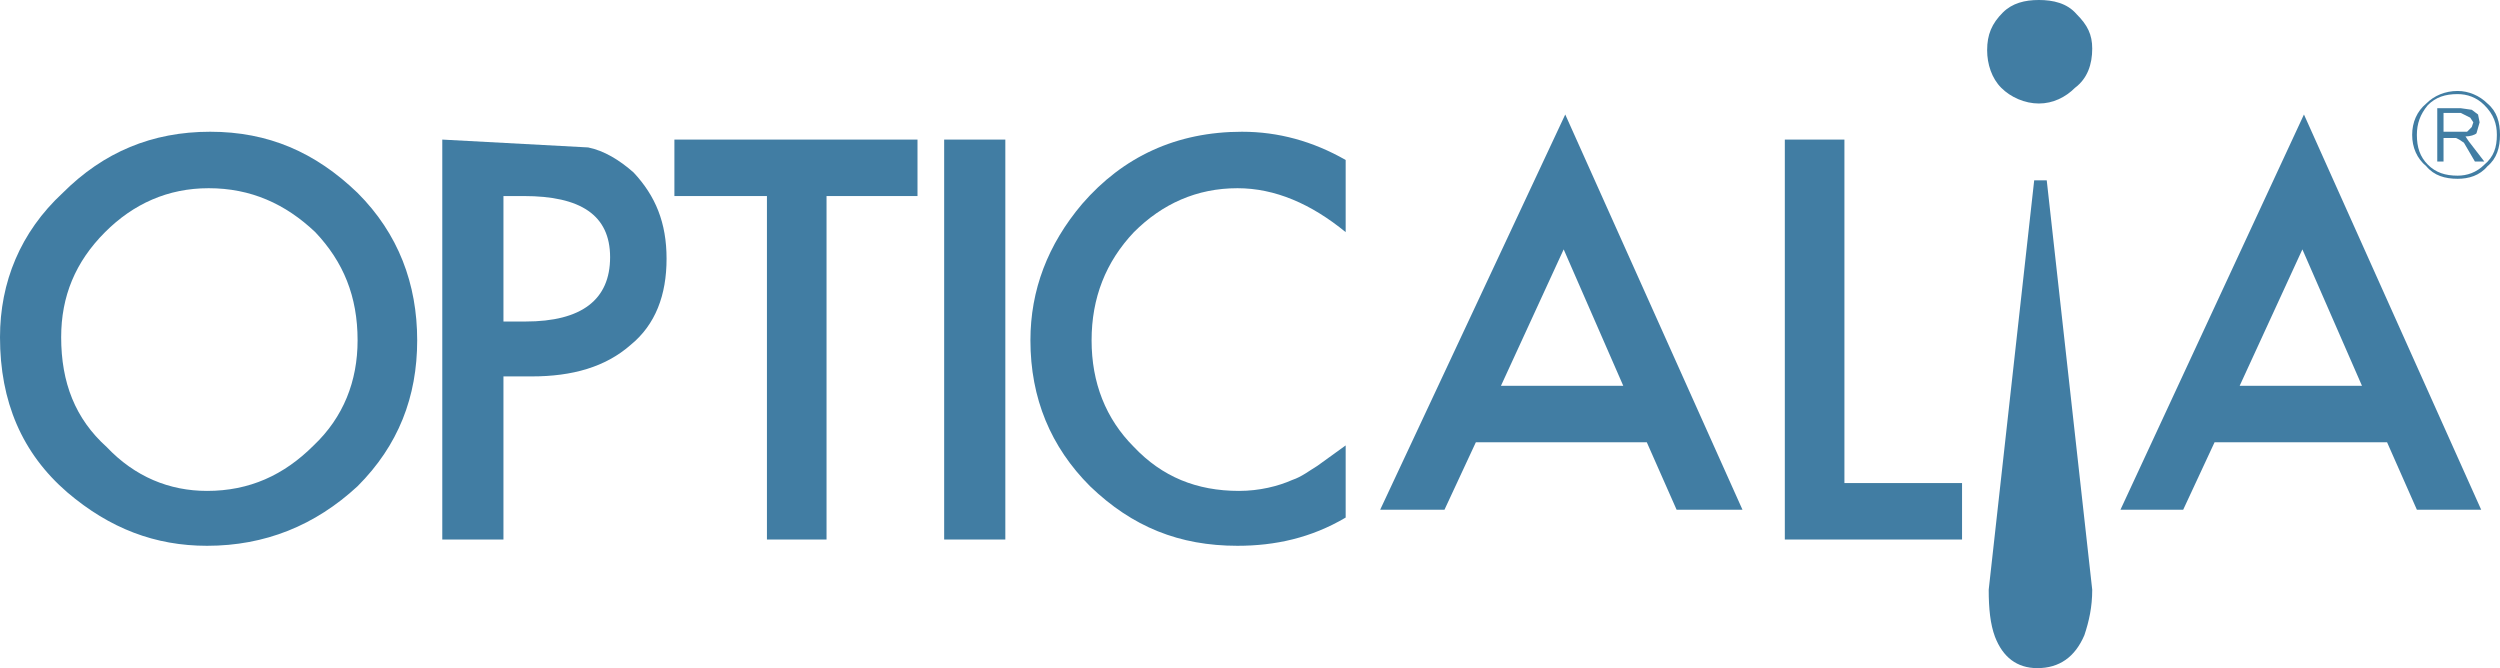 <svg xmlns="http://www.w3.org/2000/svg" id="Capa_2" data-name="Capa 2" viewBox="0 0 159.4 42.6"><defs><style>      .cls-1 {        fill: #417da3;      }    </style></defs><g id="Capa_1-2" data-name="Capa 1"><g><path class="cls-1" d="M22.8,12.3c-2.7-2.6-5.7-3.9-9.4-3.9s-6.8,1.3-9.4,3.9C1.3,14.8,0,18,0,21.5c0,4.1,1.4,7.4,4.3,9.9,2.7,2.3,5.6,3.4,8.9,3.4,3.7,0,6.9-1.3,9.6-3.8,2.6-2.6,3.8-5.7,3.8-9.3s-1.2-6.8-3.8-9.4ZM13.3,12c2.7,0,4.9,1,6.8,2.8,1.8,1.9,2.7,4.1,2.7,6.9,0,2.6-.9,4.9-2.8,6.7-1.9,1.9-4.1,2.9-6.8,2.9-2.4,0-4.6-.9-6.4-2.8-2-1.8-2.9-4.1-2.9-7,0-2.6.9-4.8,2.8-6.7,1.8-1.8,4-2.8,6.6-2.8Z"></path><path class="cls-1" d="M40.4,11c-.9-.8-1.9-1.4-2.9-1.6l-9.3-.5v25.5h3.9v-10.4h1.8c2.6,0,4.7-.6,6.3-2,1.6-1.3,2.3-3.2,2.3-5.5s-.7-4-2.1-5.5ZM33.4,12.5c3.6,0,5.5,1.2,5.5,3.9s-1.8,4.1-5.4,4.1h-1.4v-8h1.3Z"></path><path class="cls-1" d="M43,8.9v3.6h5.9v21.9h3.8V12.5h5.8v-3.6h-15.5Z"></path><path class="cls-1" d="M64.1,8.9h-3.9v25.5h3.9V8.9Z"></path><path class="cls-1" d="M79.2,8.4c-4.2,0-7.6,1.6-10.2,4.6-2.2,2.6-3.3,5.5-3.3,8.7,0,3.7,1.3,6.8,3.8,9.3,2.7,2.6,5.7,3.8,9.4,3.8,2.4,0,4.7-.5,6.9-1.8v-4.6l-1.8,1.3c-.5.3-1,.7-1.6.9-.9.4-2.1.7-3.4.7-2.7,0-4.9-.9-6.7-2.8-1.8-1.8-2.7-4.1-2.7-6.8s.9-5,2.7-6.9c1.8-1.8,4-2.8,6.6-2.8,2.4,0,4.7,1,6.9,2.8v-4.6c-2.1-1.2-4.3-1.8-6.6-1.8Z"></path><path class="cls-1" d="M88,32.5h4.1l2-4.3h10.9l1.9,4.3h4.2l-11.3-25.2-11.8,25.2ZM103.5,24.6h-7.8l4-8.7,3.8,8.7Z"></path><path class="cls-1" d="M117.6,8.9h-3.8v25.5h11.3v-3.6h-7.5V8.9Z"></path><path class="cls-1" d="M141.2,28.2h11l1.9,4.3h4.1l-11.3-25.2-11.7,25.2h4l2-4.3ZM150.6,24.6h-7.8l4-8.7,3.8,8.7Z"></path><path class="cls-1" d="M132.3,5.6c.8-.6,1.1-1.5,1.1-2.5,0-.9-.3-1.5-1-2.2-.6-.7-1.5-.9-2.4-.9s-1.7.2-2.3.8c-.7.7-1,1.4-1,2.4,0,.9.3,1.8.9,2.4.6.6,1.5,1,2.4,1s1.7-.4,2.3-1Z"></path><path class="cls-1" d="M130.5,11.5h-.8l-2.9,26.1c0,1.2.1,2.2.4,3,.5,1.3,1.4,2,2.7,2,1.4,0,2.4-.7,3-2.1.3-.9.5-1.8.5-2.9l-2.9-26.1Z"></path><path class="cls-1" d="M154.7,6.6c-.6.5-.9,1.2-.9,2s.3,1.5.9,2c.5.6,1.2.8,2,.8.7,0,1.4-.2,1.9-.8.6-.5.8-1.2.8-2s-.2-1.5-.8-2c-.5-.5-1.2-.8-1.9-.8-.8,0-1.5.3-2,.8ZM154.1,8.6c0-.7.2-1.3.7-1.9.5-.5,1.1-.7,1.9-.7.6,0,1.2.2,1.7.7.6.6.8,1.2.8,1.9,0,.8-.2,1.4-.8,1.9-.5.5-1.1.7-1.7.7-.8,0-1.4-.2-1.9-.7s-.7-1.1-.7-1.9Z"></path><path class="cls-1" d="M158,7.3l-.4-.3-.7-.1h-1.5v3.4h.4v-1.5h.8l.2.1.3.2.7,1.2h.6l-1-1.3-.2-.3c.3,0,.6-.1.7-.2l.2-.7-.1-.5ZM157.5,7.5l.2.3-.1.3-.3.3h-1.5v-1.2h1.1l.6.3Z"></path></g></g></svg>